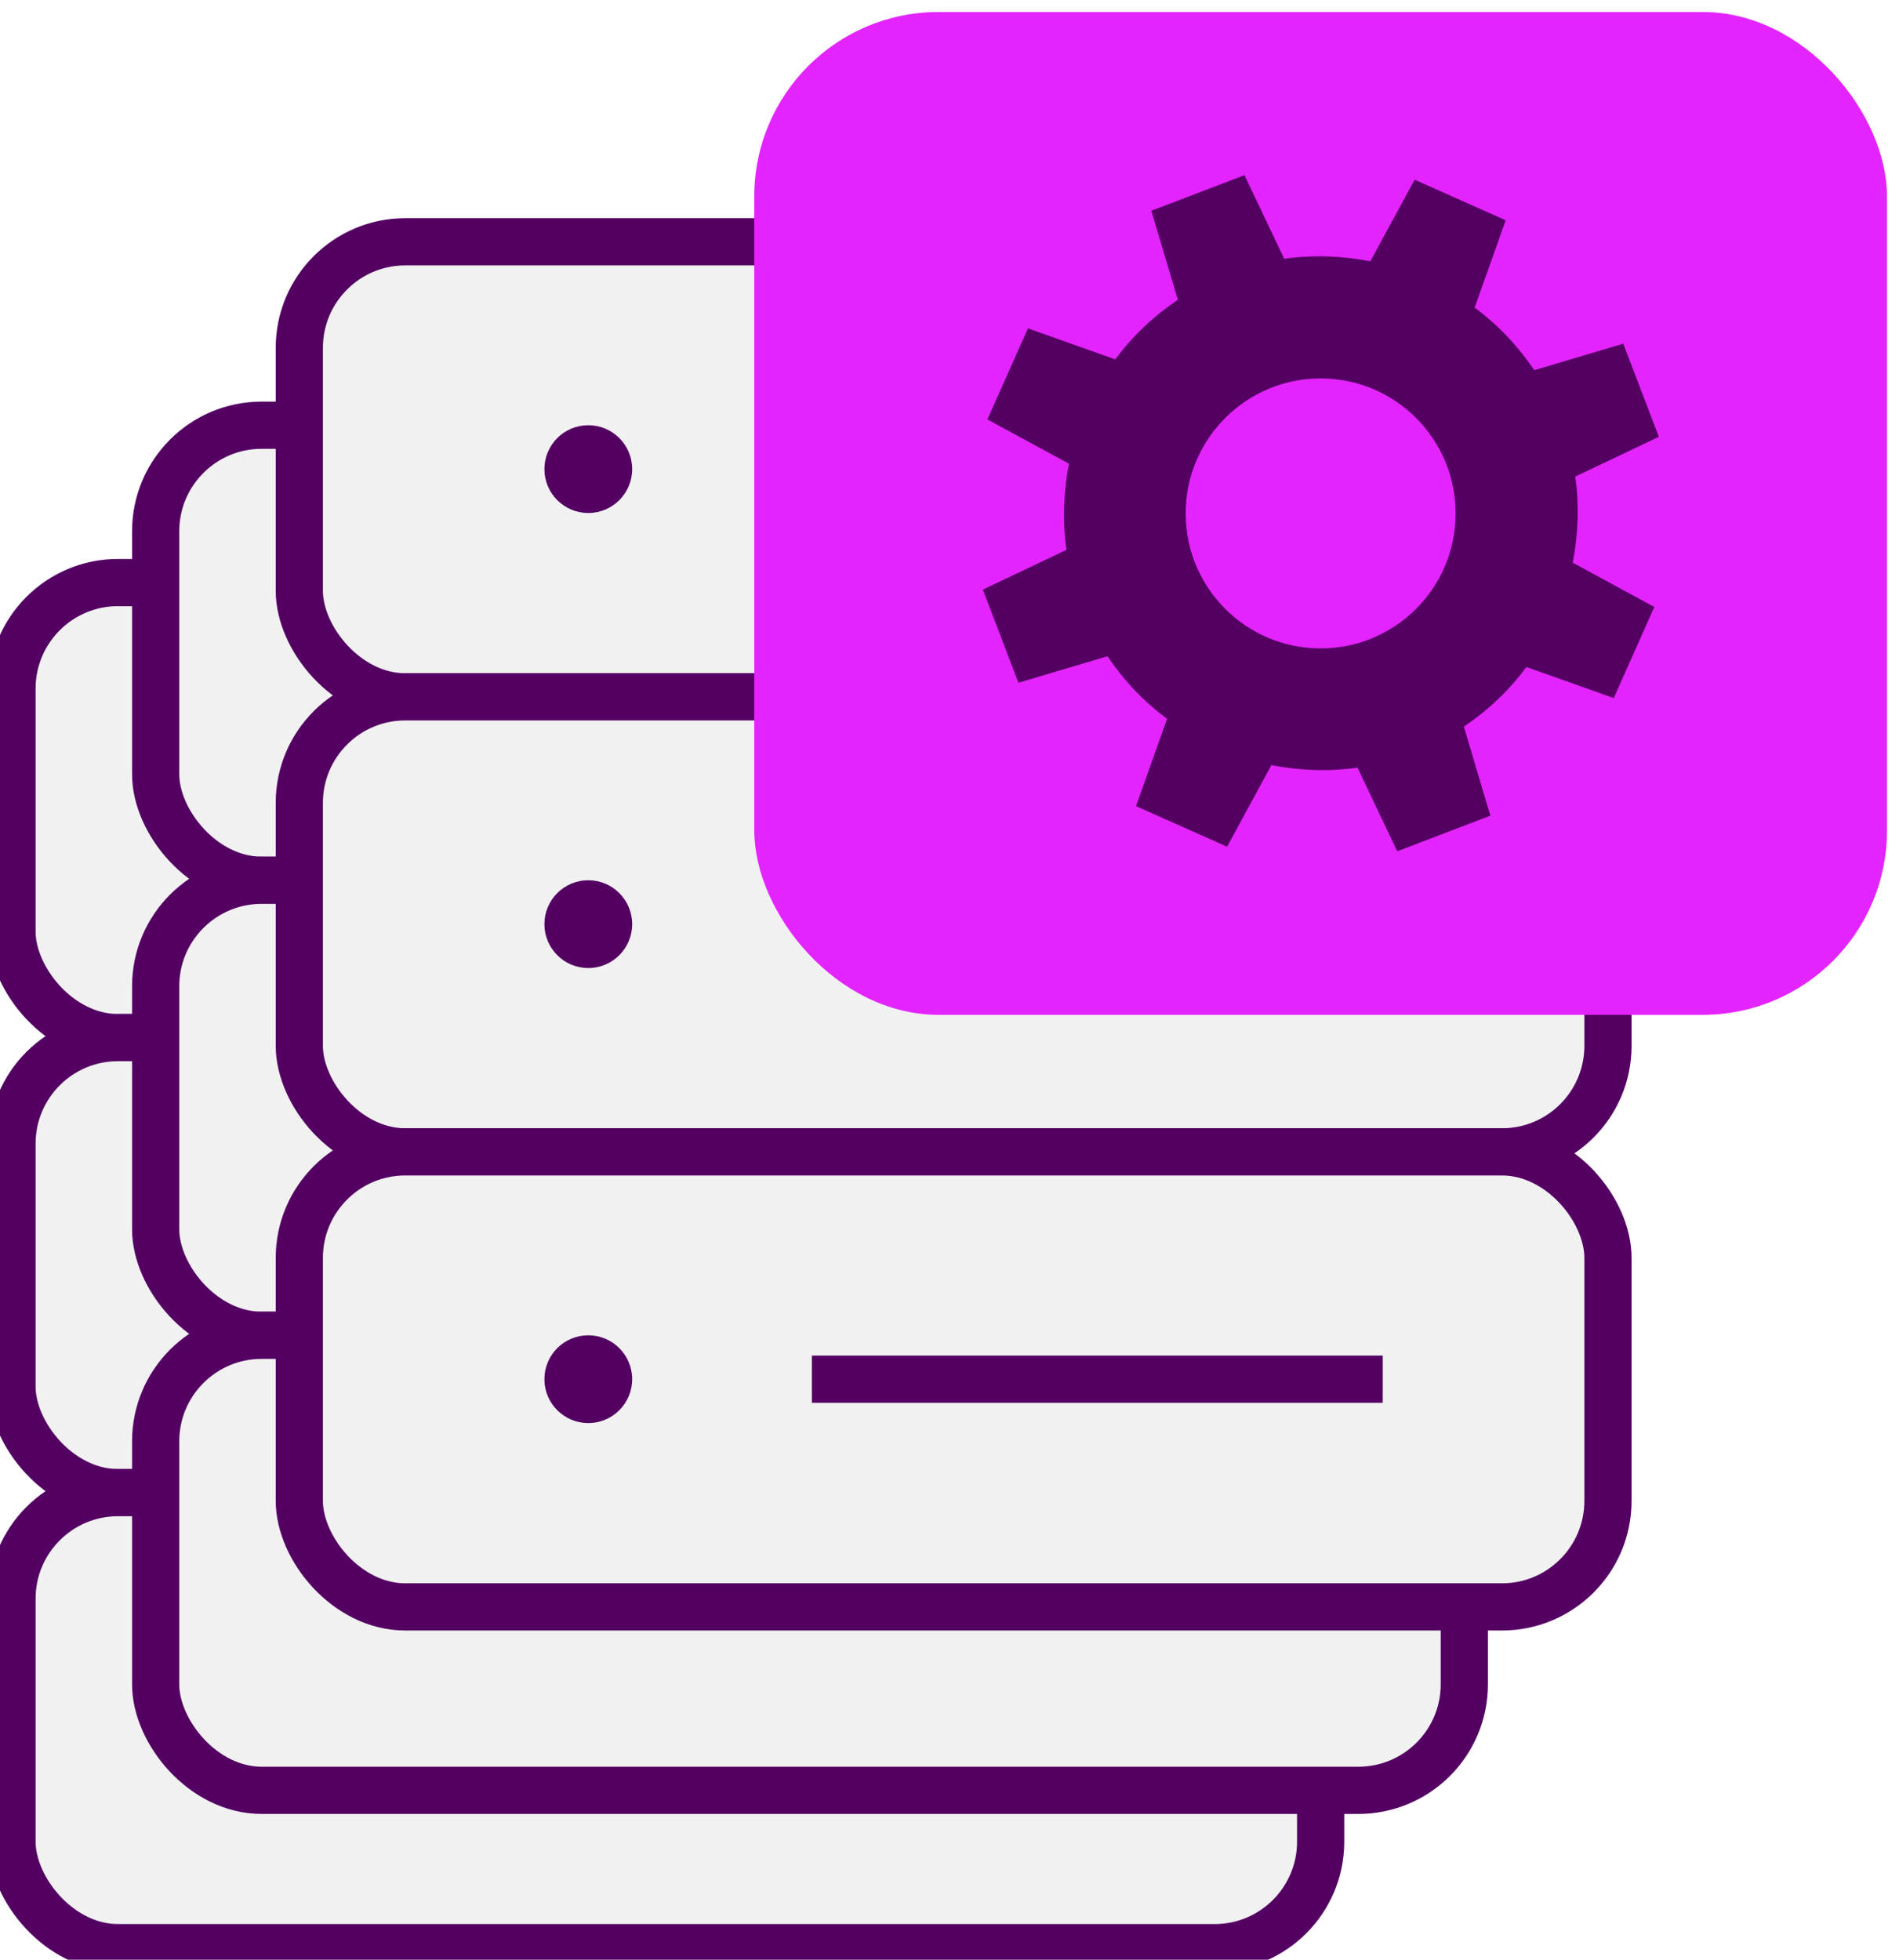 <?xml version="1.0" encoding="UTF-8"?><svg id="Layer_1" xmlns="http://www.w3.org/2000/svg" viewBox="0 0 45.87 47.33"><defs><style>.cls-1{fill:#e424ff;}.cls-2{fill:#f1f1f1;}.cls-2,.cls-3{stroke:#540063;stroke-miterlimit:10;stroke-width:1.14px;}.cls-3{fill:none;}.cls-4{fill:#540063;}</style></defs><rect class="cls-2" x=".29" y="14.07" width="31.61" height="10.99" rx="2.56" ry="2.56"/><circle class="cls-4" cx="7.27" cy="19.57" r="1.06"/><line class="cls-3" x1="12.67" y1="19.57" x2="26.46" y2="19.57"/><rect class="cls-2" x=".29" y="25.06" width="31.61" height="10.99" rx="2.56" ry="2.56"/><circle class="cls-4" cx="7.27" cy="30.56" r="1.06"/><line class="cls-3" x1="12.67" y1="30.56" x2="26.46" y2="30.56"/><rect class="cls-2" x=".29" y="36.05" width="31.61" height="10.99" rx="2.56" ry="2.56"/><circle class="cls-4" cx="7.27" cy="41.55" r="1.06"/><line class="cls-3" x1="12.67" y1="41.55" x2="26.46" y2="41.55"/><rect class="cls-2" x="3.76" y="10.27" width="31.61" height="10.99" rx="2.56" ry="2.56"/><circle class="cls-4" cx="10.74" cy="15.76" r="1.06"/><line class="cls-3" x1="16.14" y1="15.76" x2="29.93" y2="15.76"/><rect class="cls-2" x="3.76" y="21.26" width="31.61" height="10.99" rx="2.56" ry="2.56"/><circle class="cls-4" cx="10.74" cy="26.75" r="1.06"/><line class="cls-3" x1="16.14" y1="26.75" x2="29.93" y2="26.75"/><rect class="cls-2" x="3.76" y="32.25" width="31.61" height="10.99" rx="2.56" ry="2.56"/><circle class="cls-4" cx="10.74" cy="37.74" r="1.06"/><line class="cls-3" x1="16.14" y1="37.74" x2="29.93" y2="37.74"/><rect class="cls-2" x="7.23" y="5.84" width="31.61" height="10.99" rx="2.56" ry="2.56"/><circle class="cls-4" cx="14.21" cy="11.33" r="1.06"/><line class="cls-3" x1="19.61" y1="11.33" x2="33.4" y2="11.33"/><rect class="cls-2" x="7.23" y="16.83" width="31.61" height="10.99" rx="2.56" ry="2.56"/><circle class="cls-4" cx="14.21" cy="22.32" r="1.06"/><line class="cls-3" x1="19.61" y1="22.32" x2="33.4" y2="22.32"/><rect class="cls-2" x="7.23" y="27.82" width="31.61" height="10.99" rx="2.56" ry="2.56"/><circle class="cls-4" cx="14.21" cy="33.31" r="1.06"/><line class="cls-3" x1="19.61" y1="33.31" x2="33.4" y2="33.31"/><rect class="cls-1" x="18.22" y=".29" width="27.36" height="24.22" rx="4.45" ry="4.45"/><path class="cls-4" d="M40.07,10.55l-.86-2.25-2.15.64c-.4-.59-.88-1.1-1.44-1.51l.75-2.11-2.2-.98-1.07,1.97c-.68-.13-1.38-.16-2.08-.06l-.96-2.02-2.25.86.64,2.15c-.59.4-1.1.88-1.51,1.44l-2.11-.75-.98,2.2,1.97,1.07c-.13.68-.16,1.38-.06,2.08l-2.02.96.86,2.25,2.15-.64c.4.59.88,1.1,1.44,1.51l-.75,2.11,2.2.98,1.07-1.97c.68.13,1.38.16,2.08.06l.96,2.02,2.25-.86-.64-2.15c.59-.4,1.1-.88,1.51-1.44l2.11.75.98-2.2-1.97-1.07c.13-.68.16-1.38.06-2.08l2.02-.96Z"/><path class="cls-1" d="M35.16,12.4c0,1.8-1.46,3.26-3.26,3.26s-3.26-1.46-3.26-3.26,1.46-3.26,3.26-3.26,3.26,1.46,3.26,3.26"/></svg>